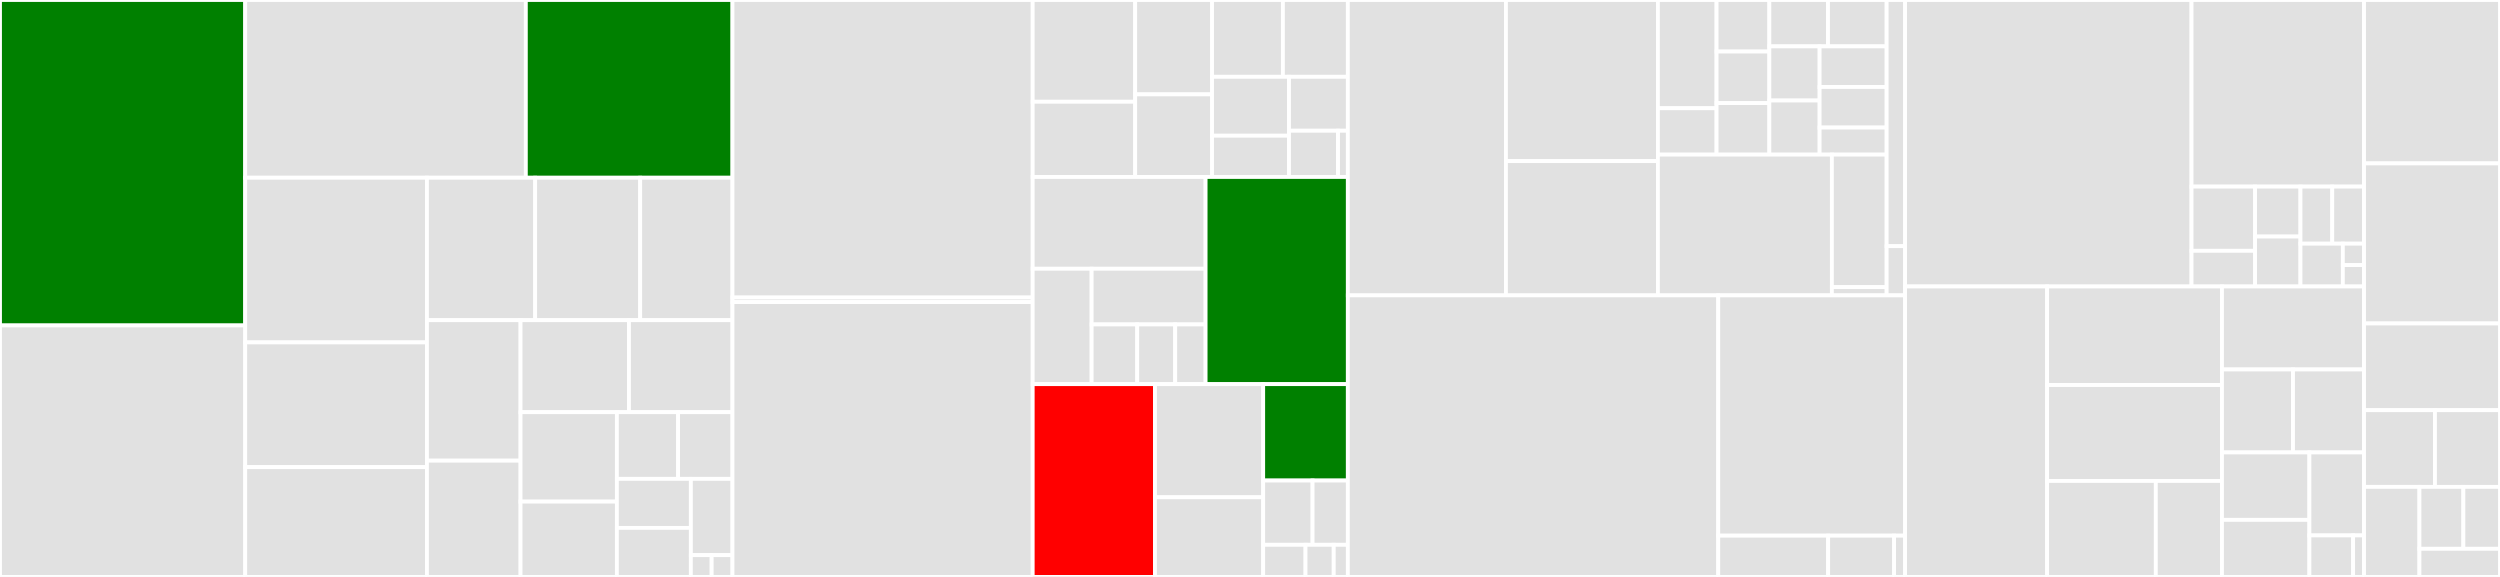 <svg baseProfile="full" width="650" height="150" viewBox="0 0 650 150" version="1.1"
xmlns="http://www.w3.org/2000/svg" xmlns:ev="http://www.w3.org/2001/xml-events"
xmlns:xlink="http://www.w3.org/1999/xlink">

<rect x="0" y="0" width="650" height="150" fill="#333333" stroke="none"/>

<style>rect.s{mask:url(#mask);}</style>
<defs>
  <pattern id="white" width="4" height="4" patternUnits="userSpaceOnUse" patternTransform="rotate(45)">
    <rect width="2" height="2" transform="translate(0,0)" fill="white"></rect>
  </pattern>
  <mask id="mask">
    <rect x="0" y="0" width="100%" height="100%" fill="url(#white)"></rect>
  </mask>
</defs>

<rect x="0" y="0" width="63.754" height="84.615" fill="green" stroke="white" stroke-width="1" class=" tooltipped" data-content="datacapture/src/main/java/com/google/android/fhir/datacapture/views/OptionSelectDialogFragment.kt"><title>datacapture/src/main/java/com/google/android/fhir/datacapture/views/OptionSelectDialogFragment.kt</title></rect>
<rect x="0" y="84.615" width="63.754" height="65.385" fill="#e1e1e1" stroke="white" stroke-width="1" class=" tooltipped" data-content="datacapture/src/main/java/com/google/android/fhir/datacapture/views/QuestionnaireItemAutoCompleteViewHolderFactory.kt"><title>datacapture/src/main/java/com/google/android/fhir/datacapture/views/QuestionnaireItemAutoCompleteViewHolderFactory.kt</title></rect>
<rect x="63.754" y="0" width="72.963" height="46.21" fill="#e1e1e1" stroke="white" stroke-width="1" class=" tooltipped" data-content="datacapture/src/main/java/com/google/android/fhir/datacapture/views/QuestionnaireItemDateTimePickerViewHolderFactory.kt"><title>datacapture/src/main/java/com/google/android/fhir/datacapture/views/QuestionnaireItemDateTimePickerViewHolderFactory.kt</title></rect>
<rect x="136.716" y="0" width="53.727" height="46.21" fill="green" stroke="white" stroke-width="1" class=" tooltipped" data-content="datacapture/src/main/java/com/google/android/fhir/datacapture/views/QuestionnaireItemDialogSelectViewHolderFactory.kt"><title>datacapture/src/main/java/com/google/android/fhir/datacapture/views/QuestionnaireItemDialogSelectViewHolderFactory.kt</title></rect>
<rect x="63.754" y="46.21" width="47.25" height="42.814" fill="#e1e1e1" stroke="white" stroke-width="1" class=" tooltipped" data-content="datacapture/src/main/java/com/google/android/fhir/datacapture/views/QuestionnaireItemDatePickerViewHolderFactory.kt"><title>datacapture/src/main/java/com/google/android/fhir/datacapture/views/QuestionnaireItemDatePickerViewHolderFactory.kt</title></rect>
<rect x="63.754" y="89.023" width="47.25" height="32.434" fill="#e1e1e1" stroke="white" stroke-width="1" class=" tooltipped" data-content="datacapture/src/main/java/com/google/android/fhir/datacapture/views/QuestionnaireItemRadioGroupViewHolderFactory.kt"><title>datacapture/src/main/java/com/google/android/fhir/datacapture/views/QuestionnaireItemRadioGroupViewHolderFactory.kt</title></rect>
<rect x="63.754" y="121.458" width="47.25" height="28.542" fill="#e1e1e1" stroke="white" stroke-width="1" class=" tooltipped" data-content="datacapture/src/main/java/com/google/android/fhir/datacapture/views/QuestionnaireItemCheckBoxGroupViewHolderFactory.kt"><title>datacapture/src/main/java/com/google/android/fhir/datacapture/views/QuestionnaireItemCheckBoxGroupViewHolderFactory.kt</title></rect>
<rect x="111.004" y="46.21" width="28.135" height="37.04" fill="#e1e1e1" stroke="white" stroke-width="1" class=" tooltipped" data-content="datacapture/src/main/java/com/google/android/fhir/datacapture/views/QuestionnaireItemDropDownViewHolderFactory.kt"><title>datacapture/src/main/java/com/google/android/fhir/datacapture/views/QuestionnaireItemDropDownViewHolderFactory.kt</title></rect>
<rect x="139.139" y="46.21" width="27.307" height="37.04" fill="#e1e1e1" stroke="white" stroke-width="1" class=" tooltipped" data-content="datacapture/src/main/java/com/google/android/fhir/datacapture/views/QuestionnaireItemSliderViewHolderFactory.kt"><title>datacapture/src/main/java/com/google/android/fhir/datacapture/views/QuestionnaireItemSliderViewHolderFactory.kt</title></rect>
<rect x="166.446" y="46.21" width="23.997" height="37.04" fill="#e1e1e1" stroke="white" stroke-width="1" class=" tooltipped" data-content="datacapture/src/main/java/com/google/android/fhir/datacapture/views/QuestionnaireItemViewItem.kt"><title>datacapture/src/main/java/com/google/android/fhir/datacapture/views/QuestionnaireItemViewItem.kt</title></rect>
<rect x="111.004" y="83.25" width="24.337" height="36.524" fill="#e1e1e1" stroke="white" stroke-width="1" class=" tooltipped" data-content="datacapture/src/main/java/com/google/android/fhir/datacapture/views/QuestionnaireItemCheckBoxViewHolderFactory.kt"><title>datacapture/src/main/java/com/google/android/fhir/datacapture/views/QuestionnaireItemCheckBoxViewHolderFactory.kt</title></rect>
<rect x="111.004" y="119.774" width="24.337" height="30.226" fill="#e1e1e1" stroke="white" stroke-width="1" class=" tooltipped" data-content="datacapture/src/main/java/com/google/android/fhir/datacapture/views/QuestionnaireItemEditTextViewHolderFactory.kt"><title>datacapture/src/main/java/com/google/android/fhir/datacapture/views/QuestionnaireItemEditTextViewHolderFactory.kt</title></rect>
<rect x="135.341" y="83.25" width="28.192" height="23.919" fill="#e1e1e1" stroke="white" stroke-width="1" class=" tooltipped" data-content="datacapture/src/main/java/com/google/android/fhir/datacapture/views/QuestionnaireItemGroupViewHolderFactory.kt"><title>datacapture/src/main/java/com/google/android/fhir/datacapture/views/QuestionnaireItemGroupViewHolderFactory.kt</title></rect>
<rect x="163.533" y="83.25" width="26.911" height="23.919" fill="#e1e1e1" stroke="white" stroke-width="1" class=" tooltipped" data-content="datacapture/src/main/java/com/google/android/fhir/datacapture/views/QuestionnaireItemViewHolderFactory.kt"><title>datacapture/src/main/java/com/google/android/fhir/datacapture/views/QuestionnaireItemViewHolderFactory.kt</title></rect>
<rect x="135.341" y="107.169" width="25.047" height="23.251" fill="#e1e1e1" stroke="white" stroke-width="1" class=" tooltipped" data-content="datacapture/src/main/java/com/google/android/fhir/datacapture/views/QuestionnaireItemDisplayViewHolderFactory.kt"><title>datacapture/src/main/java/com/google/android/fhir/datacapture/views/QuestionnaireItemDisplayViewHolderFactory.kt</title></rect>
<rect x="135.341" y="130.42" width="25.047" height="19.58" fill="#e1e1e1" stroke="white" stroke-width="1" class=" tooltipped" data-content="datacapture/src/main/java/com/google/android/fhir/datacapture/views/DatePickerDialogFragment.kt"><title>datacapture/src/main/java/com/google/android/fhir/datacapture/views/DatePickerDialogFragment.kt</title></rect>
<rect x="160.387" y="107.169" width="15.912" height="17.336" fill="#e1e1e1" stroke="white" stroke-width="1" class=" tooltipped" data-content="datacapture/src/main/java/com/google/android/fhir/datacapture/views/QuestionnaireItemEditTextDecimalViewHolderFactory.kt"><title>datacapture/src/main/java/com/google/android/fhir/datacapture/views/QuestionnaireItemEditTextDecimalViewHolderFactory.kt</title></rect>
<rect x="176.299" y="107.169" width="14.144" height="17.336" fill="#e1e1e1" stroke="white" stroke-width="1" class=" tooltipped" data-content="datacapture/src/main/java/com/google/android/fhir/datacapture/views/TimePickerDialogFragment.kt"><title>datacapture/src/main/java/com/google/android/fhir/datacapture/views/TimePickerDialogFragment.kt</title></rect>
<rect x="160.387" y="124.505" width="19.236" height="12.747" fill="#e1e1e1" stroke="white" stroke-width="1" class=" tooltipped" data-content="datacapture/src/main/java/com/google/android/fhir/datacapture/views/QuestionnaireItemEditTextIntegerViewHolderFactory.kt"><title>datacapture/src/main/java/com/google/android/fhir/datacapture/views/QuestionnaireItemEditTextIntegerViewHolderFactory.kt</title></rect>
<rect x="160.387" y="137.253" width="19.236" height="12.747" fill="#e1e1e1" stroke="white" stroke-width="1" class=" tooltipped" data-content="datacapture/src/main/java/com/google/android/fhir/datacapture/views/QuestionnaireItemEditTextQuantityViewHolderFactory.kt"><title>datacapture/src/main/java/com/google/android/fhir/datacapture/views/QuestionnaireItemEditTextQuantityViewHolderFactory.kt</title></rect>
<rect x="179.623" y="124.505" width="10.82" height="19.829" fill="#e1e1e1" stroke="white" stroke-width="1" class=" tooltipped" data-content="datacapture/src/main/java/com/google/android/fhir/datacapture/views/QuestionnaireItemEditTextStringViewHolderDelegate.kt"><title>datacapture/src/main/java/com/google/android/fhir/datacapture/views/QuestionnaireItemEditTextStringViewHolderDelegate.kt</title></rect>
<rect x="179.623" y="144.334" width="5.41" height="5.666" fill="#e1e1e1" stroke="white" stroke-width="1" class=" tooltipped" data-content="datacapture/src/main/java/com/google/android/fhir/datacapture/views/QuestionnaireItemEditTextMultiLineViewHolderFactory.kt"><title>datacapture/src/main/java/com/google/android/fhir/datacapture/views/QuestionnaireItemEditTextMultiLineViewHolderFactory.kt</title></rect>
<rect x="185.033" y="144.334" width="5.41" height="5.666" fill="#e1e1e1" stroke="white" stroke-width="1" class=" tooltipped" data-content="datacapture/src/main/java/com/google/android/fhir/datacapture/views/QuestionnaireItemEditTextSingleLineViewHolderFactory.kt"><title>datacapture/src/main/java/com/google/android/fhir/datacapture/views/QuestionnaireItemEditTextSingleLineViewHolderFactory.kt</title></rect>
<rect x="190.443" y="0" width="78.057" height="77.356" fill="#e1e1e1" stroke="white" stroke-width="1" class=" tooltipped" data-content="datacapture/src/main/java/com/google/android/fhir/datacapture/mapping/ResourceMapper.kt"><title>datacapture/src/main/java/com/google/android/fhir/datacapture/mapping/ResourceMapper.kt</title></rect>
<rect x="190.443" y="77.356" width="78.057" height="1.178" fill="#e1e1e1" stroke="white" stroke-width="1" class=" tooltipped" data-content="datacapture/src/main/java/com/google/android/fhir/datacapture/mapping/NpmPackageInitializationError.kt"><title>datacapture/src/main/java/com/google/android/fhir/datacapture/mapping/NpmPackageInitializationError.kt</title></rect>
<rect x="190.443" y="78.534" width="78.057" height="71.466" fill="#e1e1e1" stroke="white" stroke-width="1" class=" tooltipped" data-content="datacapture/src/main/java/com/google/android/fhir/datacapture/QuestionnaireViewModel.kt"><title>datacapture/src/main/java/com/google/android/fhir/datacapture/QuestionnaireViewModel.kt</title></rect>
<rect x="268.5" y="0" width="26.647" height="26.456" fill="#e1e1e1" stroke="white" stroke-width="1" class=" tooltipped" data-content="datacapture/src/main/java/com/google/android/fhir/datacapture/validation/MoreTypes.kt"><title>datacapture/src/main/java/com/google/android/fhir/datacapture/validation/MoreTypes.kt</title></rect>
<rect x="268.5" y="26.456" width="26.647" height="19.554" fill="#e1e1e1" stroke="white" stroke-width="1" class=" tooltipped" data-content="datacapture/src/main/java/com/google/android/fhir/datacapture/validation/QuestionnaireResponseValidator.kt"><title>datacapture/src/main/java/com/google/android/fhir/datacapture/validation/QuestionnaireResponseValidator.kt</title></rect>
<rect x="295.148" y="0" width="19.985" height="24.539" fill="#e1e1e1" stroke="white" stroke-width="1" class=" tooltipped" data-content="datacapture/src/main/java/com/google/android/fhir/datacapture/validation/QuestionnaireResponseItemValidator.kt"><title>datacapture/src/main/java/com/google/android/fhir/datacapture/validation/QuestionnaireResponseItemValidator.kt</title></rect>
<rect x="295.148" y="24.539" width="19.985" height="21.471" fill="#e1e1e1" stroke="white" stroke-width="1" class=" tooltipped" data-content="datacapture/src/main/java/com/google/android/fhir/datacapture/validation/RegexValidator.kt"><title>datacapture/src/main/java/com/google/android/fhir/datacapture/validation/RegexValidator.kt</title></rect>
<rect x="315.133" y="0" width="18.421" height="19.967" fill="#e1e1e1" stroke="white" stroke-width="1" class=" tooltipped" data-content="datacapture/src/main/java/com/google/android/fhir/datacapture/validation/ValueConstraintExtensionValidator.kt"><title>datacapture/src/main/java/com/google/android/fhir/datacapture/validation/ValueConstraintExtensionValidator.kt</title></rect>
<rect x="333.554" y="0" width="16.886" height="19.967" fill="#e1e1e1" stroke="white" stroke-width="1" class=" tooltipped" data-content="datacapture/src/main/java/com/google/android/fhir/datacapture/validation/PrimitiveTypeAnswerMaxLengthValidator.kt"><title>datacapture/src/main/java/com/google/android/fhir/datacapture/validation/PrimitiveTypeAnswerMaxLengthValidator.kt</title></rect>
<rect x="315.133" y="19.967" width="20.007" height="15.32" fill="#e1e1e1" stroke="white" stroke-width="1" class=" tooltipped" data-content="datacapture/src/main/java/com/google/android/fhir/datacapture/validation/PrimitiveTypeAnswerMinLengthValidator.kt"><title>datacapture/src/main/java/com/google/android/fhir/datacapture/validation/PrimitiveTypeAnswerMinLengthValidator.kt</title></rect>
<rect x="315.133" y="35.286" width="20.007" height="10.724" fill="#e1e1e1" stroke="white" stroke-width="1" class=" tooltipped" data-content="datacapture/src/main/java/com/google/android/fhir/datacapture/validation/MaxValueConstraintValidator.kt"><title>datacapture/src/main/java/com/google/android/fhir/datacapture/validation/MaxValueConstraintValidator.kt</title></rect>
<rect x="335.14" y="19.967" width="15.3" height="14.023" fill="#e1e1e1" stroke="white" stroke-width="1" class=" tooltipped" data-content="datacapture/src/main/java/com/google/android/fhir/datacapture/validation/MinValueConstraintValidator.kt"><title>datacapture/src/main/java/com/google/android/fhir/datacapture/validation/MinValueConstraintValidator.kt</title></rect>
<rect x="335.14" y="33.99" width="12.75" height="12.02" fill="#e1e1e1" stroke="white" stroke-width="1" class=" tooltipped" data-content="datacapture/src/main/java/com/google/android/fhir/datacapture/validation/RequiredConstraintValidator.kt"><title>datacapture/src/main/java/com/google/android/fhir/datacapture/validation/RequiredConstraintValidator.kt</title></rect>
<rect x="347.89" y="33.99" width="2.55" height="12.02" fill="#e1e1e1" stroke="white" stroke-width="1" class=" tooltipped" data-content="datacapture/src/main/java/com/google/android/fhir/datacapture/validation/ConstraintValidator.kt"><title>datacapture/src/main/java/com/google/android/fhir/datacapture/validation/ConstraintValidator.kt</title></rect>
<rect x="268.5" y="46.01" width="44.953" height="23.864" fill="#e1e1e1" stroke="white" stroke-width="1" class=" tooltipped" data-content="datacapture/src/main/java/com/google/android/fhir/datacapture/utilities/NpmPackageProvider.kt"><title>datacapture/src/main/java/com/google/android/fhir/datacapture/utilities/NpmPackageProvider.kt</title></rect>
<rect x="268.5" y="69.874" width="15.325" height="30.001" fill="#e1e1e1" stroke="white" stroke-width="1" class=" tooltipped" data-content="datacapture/src/main/java/com/google/android/fhir/datacapture/utilities/MoreEnumeration.kt"><title>datacapture/src/main/java/com/google/android/fhir/datacapture/utilities/MoreEnumeration.kt</title></rect>
<rect x="283.825" y="69.874" width="29.628" height="14.483" fill="#e1e1e1" stroke="white" stroke-width="1" class=" tooltipped" data-content="datacapture/src/main/java/com/google/android/fhir/datacapture/utilities/TarGzipUtility.kt"><title>datacapture/src/main/java/com/google/android/fhir/datacapture/utilities/TarGzipUtility.kt</title></rect>
<rect x="283.825" y="84.358" width="11.851" height="15.518" fill="#e1e1e1" stroke="white" stroke-width="1" class=" tooltipped" data-content="datacapture/src/main/java/com/google/android/fhir/datacapture/utilities/MoreReflectionUtil.kt"><title>datacapture/src/main/java/com/google/android/fhir/datacapture/utilities/MoreReflectionUtil.kt</title></rect>
<rect x="295.677" y="84.358" width="9.876" height="15.518" fill="#e1e1e1" stroke="white" stroke-width="1" class=" tooltipped" data-content="datacapture/src/main/java/com/google/android/fhir/datacapture/utilities/SimpleWorkerContextProvider.kt"><title>datacapture/src/main/java/com/google/android/fhir/datacapture/utilities/SimpleWorkerContextProvider.kt</title></rect>
<rect x="305.553" y="84.358" width="7.901" height="15.518" fill="#e1e1e1" stroke="white" stroke-width="1" class=" tooltipped" data-content="datacapture/src/main/java/com/google/android/fhir/datacapture/utilities/TypeConversionUtil.kt"><title>datacapture/src/main/java/com/google/android/fhir/datacapture/utilities/TypeConversionUtil.kt</title></rect>
<rect x="313.453" y="46.01" width="36.987" height="53.865" fill="green" stroke="white" stroke-width="1" class=" tooltipped" data-content="datacapture/src/main/java/com/google/android/fhir/datacapture/QuestionnaireItemAdapter.kt"><title>datacapture/src/main/java/com/google/android/fhir/datacapture/QuestionnaireItemAdapter.kt</title></rect>
<rect x="268.5" y="99.875" width="31.797" height="50.125" fill="red" stroke="white" stroke-width="1" class=" tooltipped" data-content="datacapture/src/main/java/com/google/android/fhir/datacapture/MoreQuestionnaireItemComponents.kt"><title>datacapture/src/main/java/com/google/android/fhir/datacapture/MoreQuestionnaireItemComponents.kt</title></rect>
<rect x="300.298" y="99.875" width="28.129" height="29.421" fill="#e1e1e1" stroke="white" stroke-width="1" class=" tooltipped" data-content="datacapture/src/main/java/com/google/android/fhir/datacapture/QuestionnaireFragment.kt"><title>datacapture/src/main/java/com/google/android/fhir/datacapture/QuestionnaireFragment.kt</title></rect>
<rect x="300.298" y="129.296" width="28.129" height="20.704" fill="#e1e1e1" stroke="white" stroke-width="1" class=" tooltipped" data-content="datacapture/src/main/java/com/google/android/fhir/datacapture/enablement/EnablementEvaluator.kt"><title>datacapture/src/main/java/com/google/android/fhir/datacapture/enablement/EnablementEvaluator.kt</title></rect>
<rect x="328.426" y="99.875" width="22.014" height="25.062" fill="green" stroke="white" stroke-width="1" class=" tooltipped" data-content="datacapture/src/main/java/com/google/android/fhir/datacapture/QuestionnaireItemViewHolderType.kt"><title>datacapture/src/main/java/com/google/android/fhir/datacapture/QuestionnaireItemViewHolderType.kt</title></rect>
<rect x="328.426" y="124.938" width="12.841" height="16.708" fill="#e1e1e1" stroke="white" stroke-width="1" class=" tooltipped" data-content="datacapture/src/main/java/com/google/android/fhir/datacapture/MoreAnswerOptions.kt"><title>datacapture/src/main/java/com/google/android/fhir/datacapture/MoreAnswerOptions.kt</title></rect>
<rect x="341.268" y="124.938" width="9.172" height="16.708" fill="#e1e1e1" stroke="white" stroke-width="1" class=" tooltipped" data-content="datacapture/src/main/java/com/google/android/fhir/datacapture/MoreTypes.kt"><title>datacapture/src/main/java/com/google/android/fhir/datacapture/MoreTypes.kt</title></rect>
<rect x="328.426" y="141.646" width="11.007" height="8.354" fill="#e1e1e1" stroke="white" stroke-width="1" class=" tooltipped" data-content="datacapture/src/main/java/com/google/android/fhir/datacapture/MoreQuestionnaires.kt"><title>datacapture/src/main/java/com/google/android/fhir/datacapture/MoreQuestionnaires.kt</title></rect>
<rect x="339.433" y="141.646" width="7.338" height="8.354" fill="#e1e1e1" stroke="white" stroke-width="1" class=" tooltipped" data-content="datacapture/src/main/java/com/google/android/fhir/datacapture/common/datatype/MoreTypes.kt"><title>datacapture/src/main/java/com/google/android/fhir/datacapture/common/datatype/MoreTypes.kt</title></rect>
<rect x="346.771" y="141.646" width="3.669" height="8.354" fill="#e1e1e1" stroke="white" stroke-width="1" class=" tooltipped" data-content="datacapture/src/main/java/com/google/android/fhir/datacapture/DataCaptureConfig.kt"><title>datacapture/src/main/java/com/google/android/fhir/datacapture/DataCaptureConfig.kt</title></rect>
<rect x="350.44" y="0" width="41.108" height="76.798" fill="#e1e1e1" stroke="white" stroke-width="1" class=" tooltipped" data-content="engine/src/main/java/com/google/android/fhir/db/impl/dao/ResourceDao.kt"><title>engine/src/main/java/com/google/android/fhir/db/impl/dao/ResourceDao.kt</title></rect>
<rect x="391.548" y="0" width="39.512" height="41.89" fill="#e1e1e1" stroke="white" stroke-width="1" class=" tooltipped" data-content="engine/src/main/java/com/google/android/fhir/db/impl/dao/LocalChangeDao.kt"><title>engine/src/main/java/com/google/android/fhir/db/impl/dao/LocalChangeDao.kt</title></rect>
<rect x="391.548" y="41.89" width="39.512" height="34.908" fill="#e1e1e1" stroke="white" stroke-width="1" class=" tooltipped" data-content="engine/src/main/java/com/google/android/fhir/db/impl/dao/LocalChangeUtils.kt"><title>engine/src/main/java/com/google/android/fhir/db/impl/dao/LocalChangeUtils.kt</title></rect>
<rect x="431.06" y="0" width="15.248" height="28.142" fill="#e1e1e1" stroke="white" stroke-width="1" class=" tooltipped" data-content="engine/src/main/java/com/google/android/fhir/db/impl/entities/LocalChangeEntity.kt"><title>engine/src/main/java/com/google/android/fhir/db/impl/entities/LocalChangeEntity.kt</title></rect>
<rect x="431.06" y="28.142" width="15.248" height="12.061" fill="#e1e1e1" stroke="white" stroke-width="1" class=" tooltipped" data-content="engine/src/main/java/com/google/android/fhir/db/impl/entities/ResourceEntity.kt"><title>engine/src/main/java/com/google/android/fhir/db/impl/entities/ResourceEntity.kt</title></rect>
<rect x="446.308" y="0" width="13.723" height="13.401" fill="#e1e1e1" stroke="white" stroke-width="1" class=" tooltipped" data-content="engine/src/main/java/com/google/android/fhir/db/impl/entities/UriIndexEntity.kt"><title>engine/src/main/java/com/google/android/fhir/db/impl/entities/UriIndexEntity.kt</title></rect>
<rect x="446.308" y="13.401" width="13.723" height="13.401" fill="#e1e1e1" stroke="white" stroke-width="1" class=" tooltipped" data-content="engine/src/main/java/com/google/android/fhir/db/impl/entities/DateIndexEntity.kt"><title>engine/src/main/java/com/google/android/fhir/db/impl/entities/DateIndexEntity.kt</title></rect>
<rect x="446.308" y="26.802" width="13.723" height="13.401" fill="#e1e1e1" stroke="white" stroke-width="1" class=" tooltipped" data-content="engine/src/main/java/com/google/android/fhir/db/impl/entities/TokenIndexEntity.kt"><title>engine/src/main/java/com/google/android/fhir/db/impl/entities/TokenIndexEntity.kt</title></rect>
<rect x="460.031" y="0" width="15.248" height="12.061" fill="#e1e1e1" stroke="white" stroke-width="1" class=" tooltipped" data-content="engine/src/main/java/com/google/android/fhir/db/impl/entities/NumberIndexEntity.kt"><title>engine/src/main/java/com/google/android/fhir/db/impl/entities/NumberIndexEntity.kt</title></rect>
<rect x="475.279" y="0" width="15.248" height="12.061" fill="#e1e1e1" stroke="white" stroke-width="1" class=" tooltipped" data-content="engine/src/main/java/com/google/android/fhir/db/impl/entities/StringIndexEntity.kt"><title>engine/src/main/java/com/google/android/fhir/db/impl/entities/StringIndexEntity.kt</title></rect>
<rect x="460.031" y="12.061" width="13.07" height="14.071" fill="#e1e1e1" stroke="white" stroke-width="1" class=" tooltipped" data-content="engine/src/main/java/com/google/android/fhir/db/impl/entities/DateTimeIndexEntity.kt"><title>engine/src/main/java/com/google/android/fhir/db/impl/entities/DateTimeIndexEntity.kt</title></rect>
<rect x="460.031" y="26.132" width="13.07" height="14.071" fill="#e1e1e1" stroke="white" stroke-width="1" class=" tooltipped" data-content="engine/src/main/java/com/google/android/fhir/db/impl/entities/PositionIndexEntity.kt"><title>engine/src/main/java/com/google/android/fhir/db/impl/entities/PositionIndexEntity.kt</title></rect>
<rect x="473.1" y="12.061" width="17.426" height="10.553" fill="#e1e1e1" stroke="white" stroke-width="1" class=" tooltipped" data-content="engine/src/main/java/com/google/android/fhir/db/impl/entities/QuantityIndexEntity.kt"><title>engine/src/main/java/com/google/android/fhir/db/impl/entities/QuantityIndexEntity.kt</title></rect>
<rect x="473.1" y="22.614" width="17.426" height="10.553" fill="#e1e1e1" stroke="white" stroke-width="1" class=" tooltipped" data-content="engine/src/main/java/com/google/android/fhir/db/impl/entities/ReferenceIndexEntity.kt"><title>engine/src/main/java/com/google/android/fhir/db/impl/entities/ReferenceIndexEntity.kt</title></rect>
<rect x="473.1" y="33.168" width="17.426" height="7.036" fill="#e1e1e1" stroke="white" stroke-width="1" class=" tooltipped" data-content="engine/src/main/java/com/google/android/fhir/db/impl/entities/SyncedResourceEntity.kt"><title>engine/src/main/java/com/google/android/fhir/db/impl/entities/SyncedResourceEntity.kt</title></rect>
<rect x="431.06" y="40.203" width="45.228" height="36.595" fill="#e1e1e1" stroke="white" stroke-width="1" class=" tooltipped" data-content="engine/src/main/java/com/google/android/fhir/db/impl/DatabaseImpl.kt"><title>engine/src/main/java/com/google/android/fhir/db/impl/DatabaseImpl.kt</title></rect>
<rect x="476.288" y="40.203" width="14.239" height="34.443" fill="#e1e1e1" stroke="white" stroke-width="1" class=" tooltipped" data-content="engine/src/main/java/com/google/android/fhir/db/impl/DbTypeConverters.kt"><title>engine/src/main/java/com/google/android/fhir/db/impl/DbTypeConverters.kt</title></rect>
<rect x="476.288" y="74.646" width="14.239" height="2.153" fill="#e1e1e1" stroke="white" stroke-width="1" class=" tooltipped" data-content="engine/src/main/java/com/google/android/fhir/db/impl/ResourceDatabase.kt"><title>engine/src/main/java/com/google/android/fhir/db/impl/ResourceDatabase.kt</title></rect>
<rect x="490.527" y="0" width="4.789" height="63.999" fill="#e1e1e1" stroke="white" stroke-width="1" class=" tooltipped" data-content="engine/src/main/java/com/google/android/fhir/db/ResourceNotFoundException.kt"><title>engine/src/main/java/com/google/android/fhir/db/ResourceNotFoundException.kt</title></rect>
<rect x="490.527" y="63.999" width="4.789" height="12.8" fill="#e1e1e1" stroke="white" stroke-width="1" class=" tooltipped" data-content="engine/src/main/java/com/google/android/fhir/db/ResourceNotFoundInDbException.kt"><title>engine/src/main/java/com/google/android/fhir/db/ResourceNotFoundInDbException.kt</title></rect>
<rect x="350.44" y="76.798" width="96.305" height="73.202" fill="#e1e1e1" stroke="white" stroke-width="1" class=" tooltipped" data-content="engine/src/main/java/com/google/android/fhir/search/MoreSearch.kt"><title>engine/src/main/java/com/google/android/fhir/search/MoreSearch.kt</title></rect>
<rect x="446.745" y="76.798" width="48.571" height="62.474" fill="#e1e1e1" stroke="white" stroke-width="1" class=" tooltipped" data-content="engine/src/main/java/com/google/android/fhir/search/SearchDsl.kt"><title>engine/src/main/java/com/google/android/fhir/search/SearchDsl.kt</title></rect>
<rect x="446.745" y="139.272" width="28.571" height="10.728" fill="#e1e1e1" stroke="white" stroke-width="1" class=" tooltipped" data-content="engine/src/main/java/com/google/android/fhir/search/NestedSearch.kt"><title>engine/src/main/java/com/google/android/fhir/search/NestedSearch.kt</title></rect>
<rect x="475.316" y="139.272" width="17.143" height="10.728" fill="#e1e1e1" stroke="white" stroke-width="1" class=" tooltipped" data-content="engine/src/main/java/com/google/android/fhir/search/Search.kt"><title>engine/src/main/java/com/google/android/fhir/search/Search.kt</title></rect>
<rect x="492.459" y="139.272" width="2.857" height="10.728" fill="#e1e1e1" stroke="white" stroke-width="1" class=" tooltipped" data-content="engine/src/main/java/com/google/android/fhir/search/SearchQuery.kt"><title>engine/src/main/java/com/google/android/fhir/search/SearchQuery.kt</title></rect>
<rect x="495.316" y="0" width="74.481" height="74.486" fill="#e1e1e1" stroke="white" stroke-width="1" class=" tooltipped" data-content="engine/src/main/java/com/google/android/fhir/index/ResourceIndexer.kt"><title>engine/src/main/java/com/google/android/fhir/index/ResourceIndexer.kt</title></rect>
<rect x="569.797" y="0" width="44.853" height="48.519" fill="#e1e1e1" stroke="white" stroke-width="1" class=" tooltipped" data-content="engine/src/main/java/com/google/android/fhir/index/ResourceIndices.kt"><title>engine/src/main/java/com/google/android/fhir/index/ResourceIndices.kt</title></rect>
<rect x="569.797" y="48.519" width="16.525" height="16.694" fill="#e1e1e1" stroke="white" stroke-width="1" class=" tooltipped" data-content="engine/src/main/java/com/google/android/fhir/index/entities/QuantityIndex.kt"><title>engine/src/main/java/com/google/android/fhir/index/entities/QuantityIndex.kt</title></rect>
<rect x="569.797" y="65.212" width="16.525" height="9.274" fill="#e1e1e1" stroke="white" stroke-width="1" class=" tooltipped" data-content="engine/src/main/java/com/google/android/fhir/index/entities/DateIndex.kt"><title>engine/src/main/java/com/google/android/fhir/index/entities/DateIndex.kt</title></rect>
<rect x="586.321" y="48.519" width="11.803" height="12.984" fill="#e1e1e1" stroke="white" stroke-width="1" class=" tooltipped" data-content="engine/src/main/java/com/google/android/fhir/index/entities/TokenIndex.kt"><title>engine/src/main/java/com/google/android/fhir/index/entities/TokenIndex.kt</title></rect>
<rect x="586.321" y="61.502" width="11.803" height="12.984" fill="#e1e1e1" stroke="white" stroke-width="1" class=" tooltipped" data-content="engine/src/main/java/com/google/android/fhir/index/entities/DateTimeIndex.kt"><title>engine/src/main/java/com/google/android/fhir/index/entities/DateTimeIndex.kt</title></rect>
<rect x="598.125" y="48.519" width="8.262" height="14.839" fill="#e1e1e1" stroke="white" stroke-width="1" class=" tooltipped" data-content="engine/src/main/java/com/google/android/fhir/index/entities/NumberIndex.kt"><title>engine/src/main/java/com/google/android/fhir/index/entities/NumberIndex.kt</title></rect>
<rect x="606.387" y="48.519" width="8.262" height="14.839" fill="#e1e1e1" stroke="white" stroke-width="1" class=" tooltipped" data-content="engine/src/main/java/com/google/android/fhir/index/entities/StringIndex.kt"><title>engine/src/main/java/com/google/android/fhir/index/entities/StringIndex.kt</title></rect>
<rect x="598.125" y="63.357" width="11.017" height="11.129" fill="#e1e1e1" stroke="white" stroke-width="1" class=" tooltipped" data-content="engine/src/main/java/com/google/android/fhir/index/entities/ReferenceIndex.kt"><title>engine/src/main/java/com/google/android/fhir/index/entities/ReferenceIndex.kt</title></rect>
<rect x="609.141" y="63.357" width="5.508" height="5.565" fill="#e1e1e1" stroke="white" stroke-width="1" class=" tooltipped" data-content="engine/src/main/java/com/google/android/fhir/index/entities/UriIndex.kt"><title>engine/src/main/java/com/google/android/fhir/index/entities/UriIndex.kt</title></rect>
<rect x="609.141" y="68.922" width="5.508" height="5.565" fill="#e1e1e1" stroke="white" stroke-width="1" class=" tooltipped" data-content="engine/src/main/java/com/google/android/fhir/index/entities/PositionIndex.kt"><title>engine/src/main/java/com/google/android/fhir/index/entities/PositionIndex.kt</title></rect>
<rect x="495.316" y="74.486" width="36.937" height="75.514" fill="#e1e1e1" stroke="white" stroke-width="1" class=" tooltipped" data-content="engine/src/main/java/com/google/android/fhir/sync/FhirSynchronizer.kt"><title>engine/src/main/java/com/google/android/fhir/sync/FhirSynchronizer.kt</title></rect>
<rect x="532.253" y="74.486" width="45.46" height="25.621" fill="#e1e1e1" stroke="white" stroke-width="1" class=" tooltipped" data-content="engine/src/main/java/com/google/android/fhir/sync/FhirSyncWorker.kt"><title>engine/src/main/java/com/google/android/fhir/sync/FhirSyncWorker.kt</title></rect>
<rect x="532.253" y="100.107" width="45.46" height="24.946" fill="#e1e1e1" stroke="white" stroke-width="1" class=" tooltipped" data-content="engine/src/main/java/com/google/android/fhir/sync/SyncJobImpl.kt"><title>engine/src/main/java/com/google/android/fhir/sync/SyncJobImpl.kt</title></rect>
<rect x="532.253" y="125.054" width="28.259" height="24.946" fill="#e1e1e1" stroke="white" stroke-width="1" class=" tooltipped" data-content="engine/src/main/java/com/google/android/fhir/sync/Config.kt"><title>engine/src/main/java/com/google/android/fhir/sync/Config.kt</title></rect>
<rect x="560.512" y="125.054" width="17.201" height="24.946" fill="#e1e1e1" stroke="white" stroke-width="1" class=" tooltipped" data-content="engine/src/main/java/com/google/android/fhir/sync/Sync.kt"><title>engine/src/main/java/com/google/android/fhir/sync/Sync.kt</title></rect>
<rect x="577.713" y="74.486" width="36.937" height="21.575" fill="#e1e1e1" stroke="white" stroke-width="1" class=" tooltipped" data-content="engine/src/main/java/com/google/android/fhir/impl/FhirEngineImpl.kt"><title>engine/src/main/java/com/google/android/fhir/impl/FhirEngineImpl.kt</title></rect>
<rect x="577.713" y="96.062" width="18.468" height="21.575" fill="#e1e1e1" stroke="white" stroke-width="1" class=" tooltipped" data-content="engine/src/main/java/com/google/android/fhir/Util.kt"><title>engine/src/main/java/com/google/android/fhir/Util.kt</title></rect>
<rect x="596.181" y="96.062" width="18.468" height="21.575" fill="#e1e1e1" stroke="white" stroke-width="1" class=" tooltipped" data-content="engine/src/main/java/com/google/android/fhir/UnitConverter.kt"><title>engine/src/main/java/com/google/android/fhir/UnitConverter.kt</title></rect>
<rect x="577.713" y="117.637" width="22.73" height="17.53" fill="#e1e1e1" stroke="white" stroke-width="1" class=" tooltipped" data-content="engine/src/main/java/com/google/android/fhir/resource/Resources.kt"><title>engine/src/main/java/com/google/android/fhir/resource/Resources.kt</title></rect>
<rect x="577.713" y="135.167" width="22.73" height="14.833" fill="#e1e1e1" stroke="white" stroke-width="1" class=" tooltipped" data-content="engine/src/main/java/com/google/android/fhir/FhirServices.kt"><title>engine/src/main/java/com/google/android/fhir/FhirServices.kt</title></rect>
<rect x="600.443" y="117.637" width="14.206" height="21.575" fill="#e1e1e1" stroke="white" stroke-width="1" class=" tooltipped" data-content="engine/src/main/java/com/google/android/fhir/DatastoreUtil.kt"><title>engine/src/main/java/com/google/android/fhir/DatastoreUtil.kt</title></rect>
<rect x="600.443" y="139.212" width="11.365" height="10.788" fill="#e1e1e1" stroke="white" stroke-width="1" class=" tooltipped" data-content="engine/src/main/java/com/google/android/fhir/FhirEngineProvider.kt"><title>engine/src/main/java/com/google/android/fhir/FhirEngineProvider.kt</title></rect>
<rect x="611.808" y="139.212" width="2.841" height="10.788" fill="#e1e1e1" stroke="white" stroke-width="1" class=" tooltipped" data-content="engine/src/main/java/com/google/android/fhir/MoreDates.kt"><title>engine/src/main/java/com/google/android/fhir/MoreDates.kt</title></rect>
<rect x="614.649" y="0" width="35.351" height="42.486" fill="#e1e1e1" stroke="white" stroke-width="1" class=" tooltipped" data-content="datacapturegallery/src/main/java/com/google/android/fhir/datacapture/gallery/QuestionnaireListFragment.kt"><title>datacapturegallery/src/main/java/com/google/android/fhir/datacapture/gallery/QuestionnaireListFragment.kt</title></rect>
<rect x="614.649" y="42.486" width="35.351" height="41.618" fill="#e1e1e1" stroke="white" stroke-width="1" class=" tooltipped" data-content="datacapturegallery/src/main/java/com/google/android/fhir/datacapture/gallery/QuestionnaireContainerFragment.kt"><title>datacapturegallery/src/main/java/com/google/android/fhir/datacapture/gallery/QuestionnaireContainerFragment.kt</title></rect>
<rect x="614.649" y="84.104" width="35.351" height="22.543" fill="#e1e1e1" stroke="white" stroke-width="1" class=" tooltipped" data-content="datacapturegallery/src/main/java/com/google/android/fhir/datacapture/gallery/QuestionnaireListAdapter.kt"><title>datacapturegallery/src/main/java/com/google/android/fhir/datacapture/gallery/QuestionnaireListAdapter.kt</title></rect>
<rect x="614.649" y="106.647" width="18.444" height="19.942" fill="#e1e1e1" stroke="white" stroke-width="1" class=" tooltipped" data-content="datacapturegallery/src/main/java/com/google/android/fhir/datacapture/gallery/QuestionnaireViewModel.kt"><title>datacapturegallery/src/main/java/com/google/android/fhir/datacapture/gallery/QuestionnaireViewModel.kt</title></rect>
<rect x="633.093" y="106.647" width="16.907" height="19.942" fill="#e1e1e1" stroke="white" stroke-width="1" class=" tooltipped" data-content="datacapturegallery/src/main/java/com/google/android/fhir/datacapture/gallery/CustomNumberPickerFactory.kt"><title>datacapturegallery/src/main/java/com/google/android/fhir/datacapture/gallery/CustomNumberPickerFactory.kt</title></rect>
<rect x="614.649" y="126.59" width="14.402" height="23.41" fill="#e1e1e1" stroke="white" stroke-width="1" class=" tooltipped" data-content="datacapturegallery/src/main/java/com/google/android/fhir/datacapture/gallery/QuestionnaireResponseDialogFragment.kt"><title>datacapturegallery/src/main/java/com/google/android/fhir/datacapture/gallery/QuestionnaireResponseDialogFragment.kt</title></rect>
<rect x="629.052" y="126.59" width="11.426" height="16.095" fill="#e1e1e1" stroke="white" stroke-width="1" class=" tooltipped" data-content="datacapturegallery/src/main/java/com/google/android/fhir/datacapture/gallery/QuestionnaireListItem.kt"><title>datacapturegallery/src/main/java/com/google/android/fhir/datacapture/gallery/QuestionnaireListItem.kt</title></rect>
<rect x="640.478" y="126.59" width="9.522" height="16.095" fill="#e1e1e1" stroke="white" stroke-width="1" class=" tooltipped" data-content="datacapturegallery/src/main/java/com/google/android/fhir/datacapture/gallery/MainActivity.kt"><title>datacapturegallery/src/main/java/com/google/android/fhir/datacapture/gallery/MainActivity.kt</title></rect>
<rect x="629.052" y="142.684" width="20.948" height="7.316" fill="#e1e1e1" stroke="white" stroke-width="1" class=" tooltipped" data-content="datacapturegallery/src/main/java/com/google/android/fhir/datacapture/gallery/CustomQuestionnaireFragment.kt"><title>datacapturegallery/src/main/java/com/google/android/fhir/datacapture/gallery/CustomQuestionnaireFragment.kt</title></rect>
</svg>
